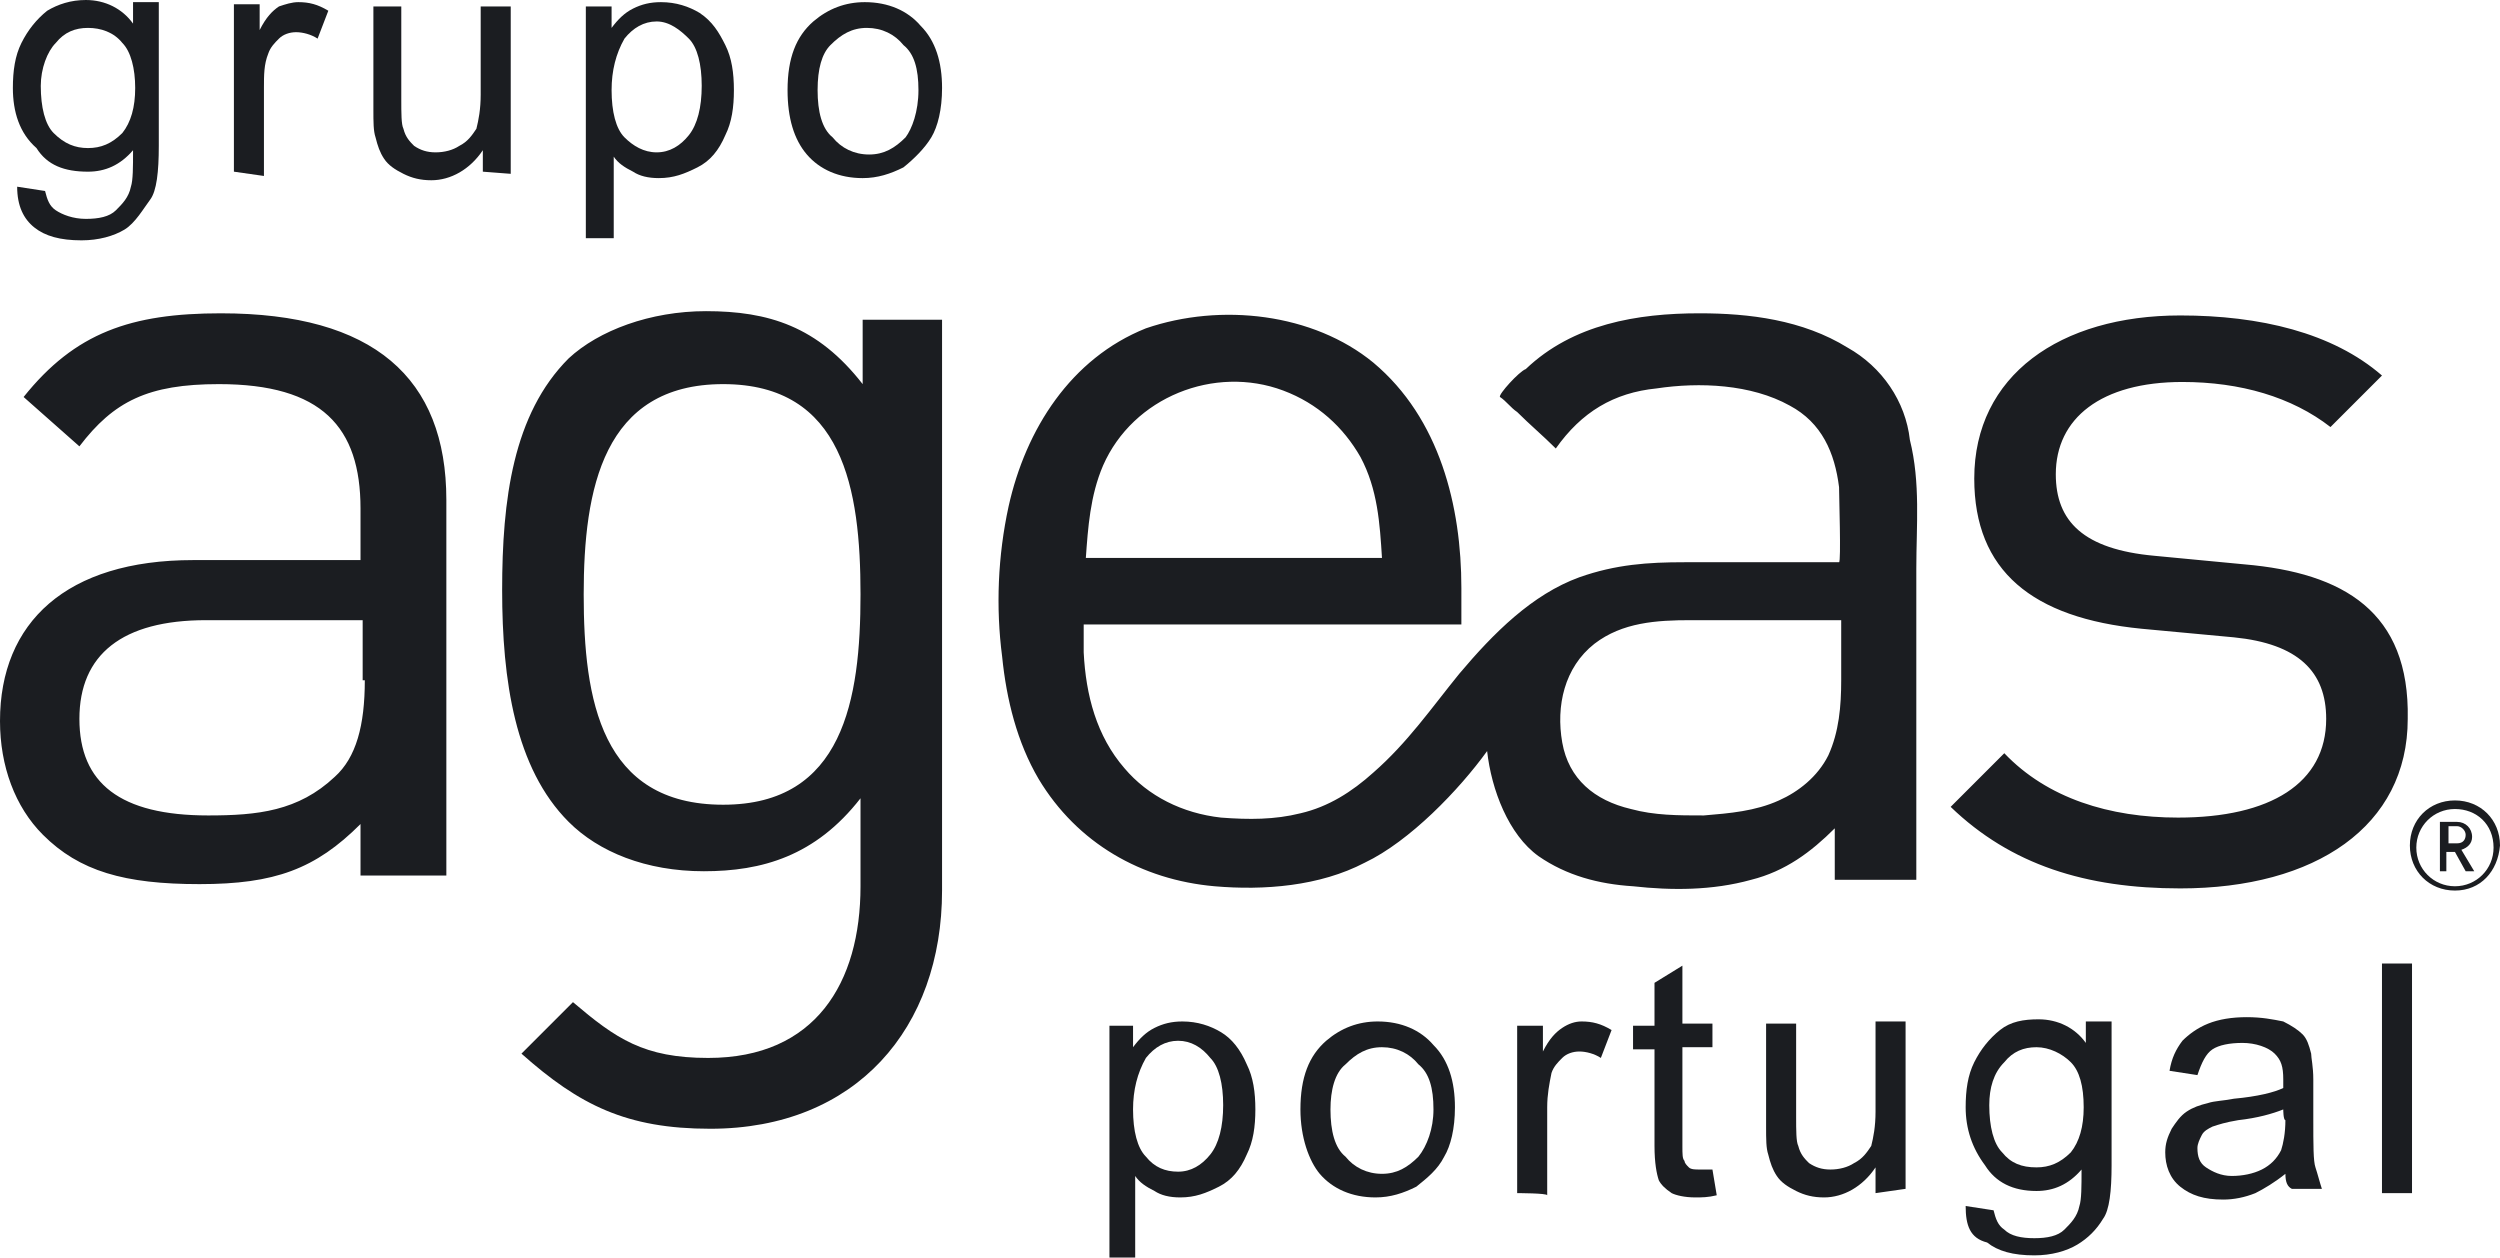<?xml version="1.0" encoding="UTF-8"?>
<svg id="Layer_2" data-name="Layer 2" xmlns="http://www.w3.org/2000/svg" viewBox="0 0 116.5 58.6">
  <defs>
    <style>
      .cls-1 {
        fill: #1b1d21;
      }
    </style>
  </defs>
  <g id="Layer_1-2" data-name="Layer 1">
    <g>
      <path class="cls-1" d="M10.3,14.6c-4.2,0-6.8.9-9.2,3.9l2.6,2.3c1.6-2.1,3.2-2.9,6.5-2.9,4.8,0,6.6,2,6.6,5.8v2.4h-7.8c-5.9,0-9,2.9-9,7.5,0,2.1.7,4,2,5.3,1.7,1.7,3.8,2.3,7.3,2.3s5.4-.7,7.5-2.8v2.4h4v-17.5c0-5.7-3.4-8.7-10.5-8.7ZM17,31.7c0,2.1-.4,3.6-1.4,4.5-1.7,1.6-3.6,1.8-5.9,1.8-4.1,0-6-1.5-6-4.5s2-4.6,5.9-4.6h7.3v2.8h.1ZM104.6,26.3l-4.2-.4c-3.3-.3-4.6-1.6-4.6-3.8,0-2.6,2.1-4.3,5.9-4.3,2.7,0,5.1.7,6.9,2.1l2.4-2.4c-2.3-2-5.7-2.8-9.4-2.8-5.6,0-9.6,2.8-9.6,7.6,0,4.3,2.7,6.5,7.8,7l4.3.4c3,.3,4.3,1.6,4.3,3.8,0,3-2.6,4.6-6.9,4.6-3.2,0-6.1-.9-8.1-3l-2.5,2.5c2.8,2.7,6.3,3.8,10.7,3.8,6.3,0,10.6-2.9,10.6-7.9.1-5-3-6.8-7.6-7.2ZM40.2,17.9c-2.1-2.7-4.4-3.4-7.3-3.4-2.6,0-5,.9-6.4,2.2-2.6,2.6-3.1,6.6-3.1,10.8s.6,8.3,3.1,10.8c1.4,1.4,3.6,2.3,6.3,2.3s5.2-.7,7.3-3.4v4.1c0,4.5-2.1,8-7.1,8-3,0-4.3-.9-6.3-2.6l-2.4,2.4c2.7,2.4,4.9,3.5,8.8,3.5,6.8,0,10.8-4.7,10.8-11.1V14.9h-3.7v3ZM33.7,37.5c-5.7,0-6.5-4.9-6.5-9.8s.9-9.8,6.5-9.8,6.4,4.9,6.4,9.8c0,4.9-.8,9.8-6.4,9.8ZM86.1,16.2c-2.1-1.3-4.6-1.6-6.9-1.6-2.9,0-5.9.5-8.1,2.6-.3.1-1.3,1.2-1.2,1.3.3.2.5.5.8.7.6.6,1.2,1.1,1.8,1.7,1.2-1.7,2.7-2.6,4.7-2.8,2-.3,4.4-.2,6.2.8,1.5.8,2.1,2.2,2.3,3.8,0,.4.1,3.5,0,3.5h-7.2c-1.7,0-3.2.1-4.9.7-2.2.8-4,2.6-5.6,4.5-1.3,1.6-2.4,3.2-4,4.6-1,.9-2.1,1.6-3.4,1.9-1.2.3-2.4.3-3.7.2-1.8-.2-3.4-1-4.5-2.3-1.3-1.5-1.8-3.4-1.9-5.4v-1.3h17.6v-1.7c0-3.8-1-7.9-4.1-10.5-2.8-2.3-7.1-2.8-10.6-1.6-3.5,1.4-5.6,4.7-6.4,8.3-.5,2.3-.6,4.7-.3,7,.2,2,.7,4,1.7,5.7,1.8,3,4.8,4.7,8.2,5,2.3.2,4.9,0,7-1.1,2.1-1,4.4-3.4,5.7-5.2.2,1.8,1,3.9,2.4,4.9,1.3.9,2.8,1.3,4.4,1.4,1.8.2,3.7.2,5.5-.3,1.6-.4,2.8-1.3,3.9-2.4v2.4h3.8v-14.5c0-2,.2-4-.3-6-.2-1.8-1.3-3.4-2.9-4.3ZM51.4,21.7c1.4-3.2,5.2-4.7,8.4-3.5,1.6.6,2.8,1.7,3.6,3.1.8,1.5.9,3.1,1,4.7h-13.8c.1-1.4.2-2.9.8-4.3ZM85.8,31.7c0,1.2-.1,2.4-.6,3.5-.5,1-1.4,1.7-2.3,2.1-1.1.5-2.3.6-3.5.7-1.2,0-2.3,0-3.4-.3-1.7-.4-2.9-1.4-3.2-3.1-.3-1.7.1-3.5,1.5-4.6,1.3-1,2.9-1.1,4.5-1.1h7v2.8Z"/>
      <path class="cls-1" d="M114.5,38.5h-.4v.8h.4c.3,0,.4-.2.4-.4s-.2-.4-.4-.4M114.9,40.6l-.5-.9h-.4v.9h-.3v-2.3h.8c.4,0,.7.3.7.7,0,.3-.2.5-.5.6l.6,1h-.4ZM114.4,37.7c-1,0-1.8.8-1.8,1.8s.8,1.8,1.8,1.8,1.8-.8,1.8-1.8c0-1.1-.8-1.8-1.8-1.8M114.4,41.5c-1.2,0-2.1-.9-2.1-2.1s.9-2.1,2.1-2.1,2.1.9,2.1,2.1c-.1,1.2-.9,2.1-2.1,2.1"/>
      <g>
        <path class="cls-1" d="M.8,8.7l1.3.2c.1.4.2.7.5.9s.8.4,1.4.4,1.1-.1,1.4-.4.6-.6.7-1.1c.1-.3.1-.9.1-1.7-.6.7-1.3,1-2.1,1-1.1,0-1.9-.3-2.4-1.1-.8-.7-1.1-1.7-1.1-2.8,0-.8.1-1.5.4-2.1.3-.6.7-1.1,1.2-1.5.5-.3,1.1-.5,1.8-.5.9,0,1.7.4,2.2,1.1V.1h1.2v6.7c0,1.2-.1,2.1-.4,2.5s-.7,1.1-1.2,1.4-1.2.5-2,.5c-1,0-1.7-.2-2.2-.6-.5-.4-.8-1-.8-1.9ZM1.9,4c0,1,.2,1.8.6,2.2.5.5,1,.7,1.6.7s1.1-.2,1.6-.7c.4-.5.6-1.2.6-2.1s-.2-1.7-.6-2.1c-.4-.5-1-.7-1.6-.7s-1.1.2-1.5.7c-.4.4-.7,1.2-.7,2Z"/>
        <path class="cls-1" d="M10.9,8V.2h1.2v1.2c.3-.6.6-.9.9-1.1.3-.1.6-.2.9-.2.5,0,.9.1,1.4.4l-.5,1.3c-.3-.2-.7-.3-1-.3s-.6.1-.8.3c-.2.2-.4.4-.5.7-.2.5-.2,1-.2,1.6v4.1l-1.4-.2h0Z"/>
        <path class="cls-1" d="M22.5,8v-1c-.6.9-1.5,1.4-2.4,1.4-.5,0-.9-.1-1.3-.3s-.7-.4-.9-.7c-.2-.3-.3-.6-.4-1-.1-.3-.1-.7-.1-1.3V.3h1.3v4.3c0,.7,0,1.2.1,1.4.1.4.3.6.5.8.3.2.6.3,1,.3s.8-.1,1.1-.3c.4-.2.6-.5.8-.8.1-.4.2-.9.2-1.6V.3h1.4v7.8l-1.3-.1h0Z"/>
        <path class="cls-1" d="M27.3,11.1V.3h1.2v1c.3-.4.6-.7,1-.9s.8-.3,1.3-.3c.7,0,1.3.2,1.8.5.6.4.9.9,1.2,1.5s.4,1.3.4,2.1-.1,1.5-.4,2.1c-.3.7-.7,1.2-1.3,1.5-.6.3-1.1.5-1.8.5-.5,0-.9-.1-1.2-.3-.4-.2-.7-.4-.9-.7v3.8h-1.3ZM28.5,4.2c0,1,.2,1.8.6,2.2s.9.7,1.5.7,1.1-.3,1.5-.8.6-1.3.6-2.3-.2-1.8-.6-2.2-.9-.8-1.5-.8-1.1.3-1.5.8c-.4.7-.6,1.5-.6,2.4Z"/>
        <path class="cls-1" d="M36.7,4.2c0-1.5.4-2.5,1.2-3.2.7-.6,1.5-.9,2.4-.9,1.1,0,2,.4,2.6,1.1.7.7,1,1.7,1,2.9,0,1-.2,1.8-.5,2.3s-.8,1-1.3,1.4c-.6.3-1.2.5-1.9.5-1.1,0-2-.4-2.6-1.1-.6-.7-.9-1.7-.9-3ZM38.1,4.2c0,1,.2,1.8.7,2.2.4.5,1,.8,1.7.8s1.2-.3,1.7-.8c.3-.4.6-1.2.6-2.2s-.2-1.7-.7-2.1c-.4-.5-1-.8-1.7-.8s-1.2.3-1.7.8c-.4.4-.6,1.1-.6,2.1Z"/>
      </g>
      <g>
        <path class="cls-1" d="M51.7,58.6v-10.8h1.1v1c.3-.4.6-.7,1-.9s.8-.3,1.3-.3c.7,0,1.3.2,1.8.5s.9.8,1.2,1.5c.3.6.4,1.3.4,2.1s-.1,1.5-.4,2.1c-.3.7-.7,1.2-1.3,1.5-.6.3-1.1.5-1.8.5-.5,0-.9-.1-1.2-.3-.4-.2-.7-.4-.9-.7v3.8h-1.2ZM52.8,51.7c0,1,.2,1.8.6,2.2.4.5.9.7,1.5.7s1.1-.3,1.5-.8.6-1.3.6-2.3-.2-1.8-.6-2.2c-.4-.5-.9-.8-1.5-.8s-1.1.3-1.5.8c-.4.7-.6,1.5-.6,2.4Z"/>
        <path class="cls-1" d="M60.6,51.7c0-1.5.4-2.5,1.2-3.2.7-.6,1.5-.9,2.4-.9,1.1,0,2,.4,2.6,1.1.7.7,1,1.7,1,2.9,0,1-.2,1.8-.5,2.3-.3.6-.8,1-1.3,1.4-.6.3-1.2.5-1.9.5-1.1,0-2-.4-2.6-1.1-.5-.6-.9-1.7-.9-3ZM62,51.7c0,1,.2,1.8.7,2.2.4.5,1,.8,1.7.8s1.2-.3,1.7-.8c.4-.5.7-1.3.7-2.2,0-1-.2-1.7-.7-2.1-.4-.5-1-.8-1.7-.8s-1.2.3-1.7.8c-.5.4-.7,1.2-.7,2.1Z"/>
        <path class="cls-1" d="M70.7,55.6v-7.8h1.2v1.2c.3-.6.6-.9.9-1.1.3-.2.6-.3.9-.3.5,0,.9.1,1.4.4l-.5,1.3c-.3-.2-.7-.3-1-.3s-.6.1-.8.3c-.2.2-.4.4-.5.7-.1.5-.2,1-.2,1.6v4.1c0-.1-1.4-.1-1.4-.1Z"/>
        <path class="cls-1" d="M79.8,54.5l.2,1.2c-.4.1-.7.1-1,.1-.5,0-.9-.1-1.1-.2-.3-.2-.5-.4-.6-.6-.1-.3-.2-.8-.2-1.6v-4.5h-1v-1.1h1v-2l1.3-.8v2.7h1.4v1.1h-1.4v4.6c0,.4,0,.6.1.7,0,.1.1.2.2.3s.3.1.5.1h.6Z"/>
        <path class="cls-1" d="M87.4,55.6v-1.2c-.6.9-1.5,1.4-2.4,1.4-.5,0-.9-.1-1.3-.3s-.7-.4-.9-.7c-.2-.3-.3-.6-.4-1-.1-.3-.1-.7-.1-1.3v-4.8h1.4v4.3c0,.7,0,1.2.1,1.4.1.4.3.6.5.8.3.2.6.3,1,.3s.8-.1,1.1-.3c.4-.2.6-.5.8-.8.1-.4.2-.9.2-1.6v-4.2h1.4v7.8l-1.4.2h0Z"/>
        <path class="cls-1" d="M91.6,56.2l1.3.2c.1.4.2.7.5.9.3.3.8.4,1.4.4s1.1-.1,1.4-.4c.3-.3.6-.6.7-1.1.1-.3.1-.9.1-1.7-.6.7-1.3,1-2.1,1-1.1,0-1.9-.4-2.4-1.2-.6-.8-.9-1.7-.9-2.7,0-.8.1-1.5.4-2.1s.7-1.1,1.2-1.5,1.1-.5,1.8-.5c.9,0,1.7.4,2.2,1.1v-1h1.2v6.7c0,1.2-.1,2.1-.4,2.5-.3.5-.7.9-1.2,1.2s-1.2.5-2,.5c-1,0-1.7-.2-2.2-.6-.8-.2-1-.8-1-1.7ZM92.7,51.5c0,1,.2,1.8.6,2.2.4.5.9.7,1.6.7.6,0,1.1-.2,1.6-.7.4-.5.6-1.2.6-2.1,0-1-.2-1.7-.6-2.1s-1-.7-1.6-.7-1.1.2-1.5.7c-.5.5-.7,1.2-.7,2Z"/>
        <path class="cls-1" d="M106.5,54.7c-.5.4-1,.7-1.4.9-.5.2-1,.3-1.5.3-.9,0-1.5-.2-2-.6-.5-.4-.7-1-.7-1.6,0-.4.1-.7.3-1.1.2-.3.4-.6.7-.8.3-.2.6-.3,1-.4.3-.1.7-.1,1.2-.2,1.1-.1,1.9-.3,2.3-.5v-.4c0-.6-.1-.9-.4-1.2s-.9-.5-1.5-.5-1.1.1-1.4.3-.5.6-.7,1.2l-1.3-.2c.1-.6.3-1,.6-1.4.3-.3.7-.6,1.2-.8s1.1-.3,1.8-.3,1.2.1,1.7.2c.4.2.7.4.9.6.2.2.3.5.4.9,0,.2.1.6.1,1.2v1.8c0,1.3,0,2,.1,2.3s.2.7.3,1h-1.4c-.2-.1-.3-.3-.3-.7ZM106.4,51.7c-.5.2-1.2.4-2.1.5-.6.1-.9.2-1.2.3-.2.1-.4.2-.5.4s-.2.4-.2.6c0,.4.1.7.4.9s.7.4,1.2.4,1-.1,1.4-.3.7-.5.9-.9c.1-.3.2-.8.2-1.4-.1,0-.1-.5-.1-.5Z"/>
        <path class="cls-1" d="M111,55.6v-10.7h1.4v10.7h-1.4Z"/>
      </g>
    </g>
  </g>
</svg>